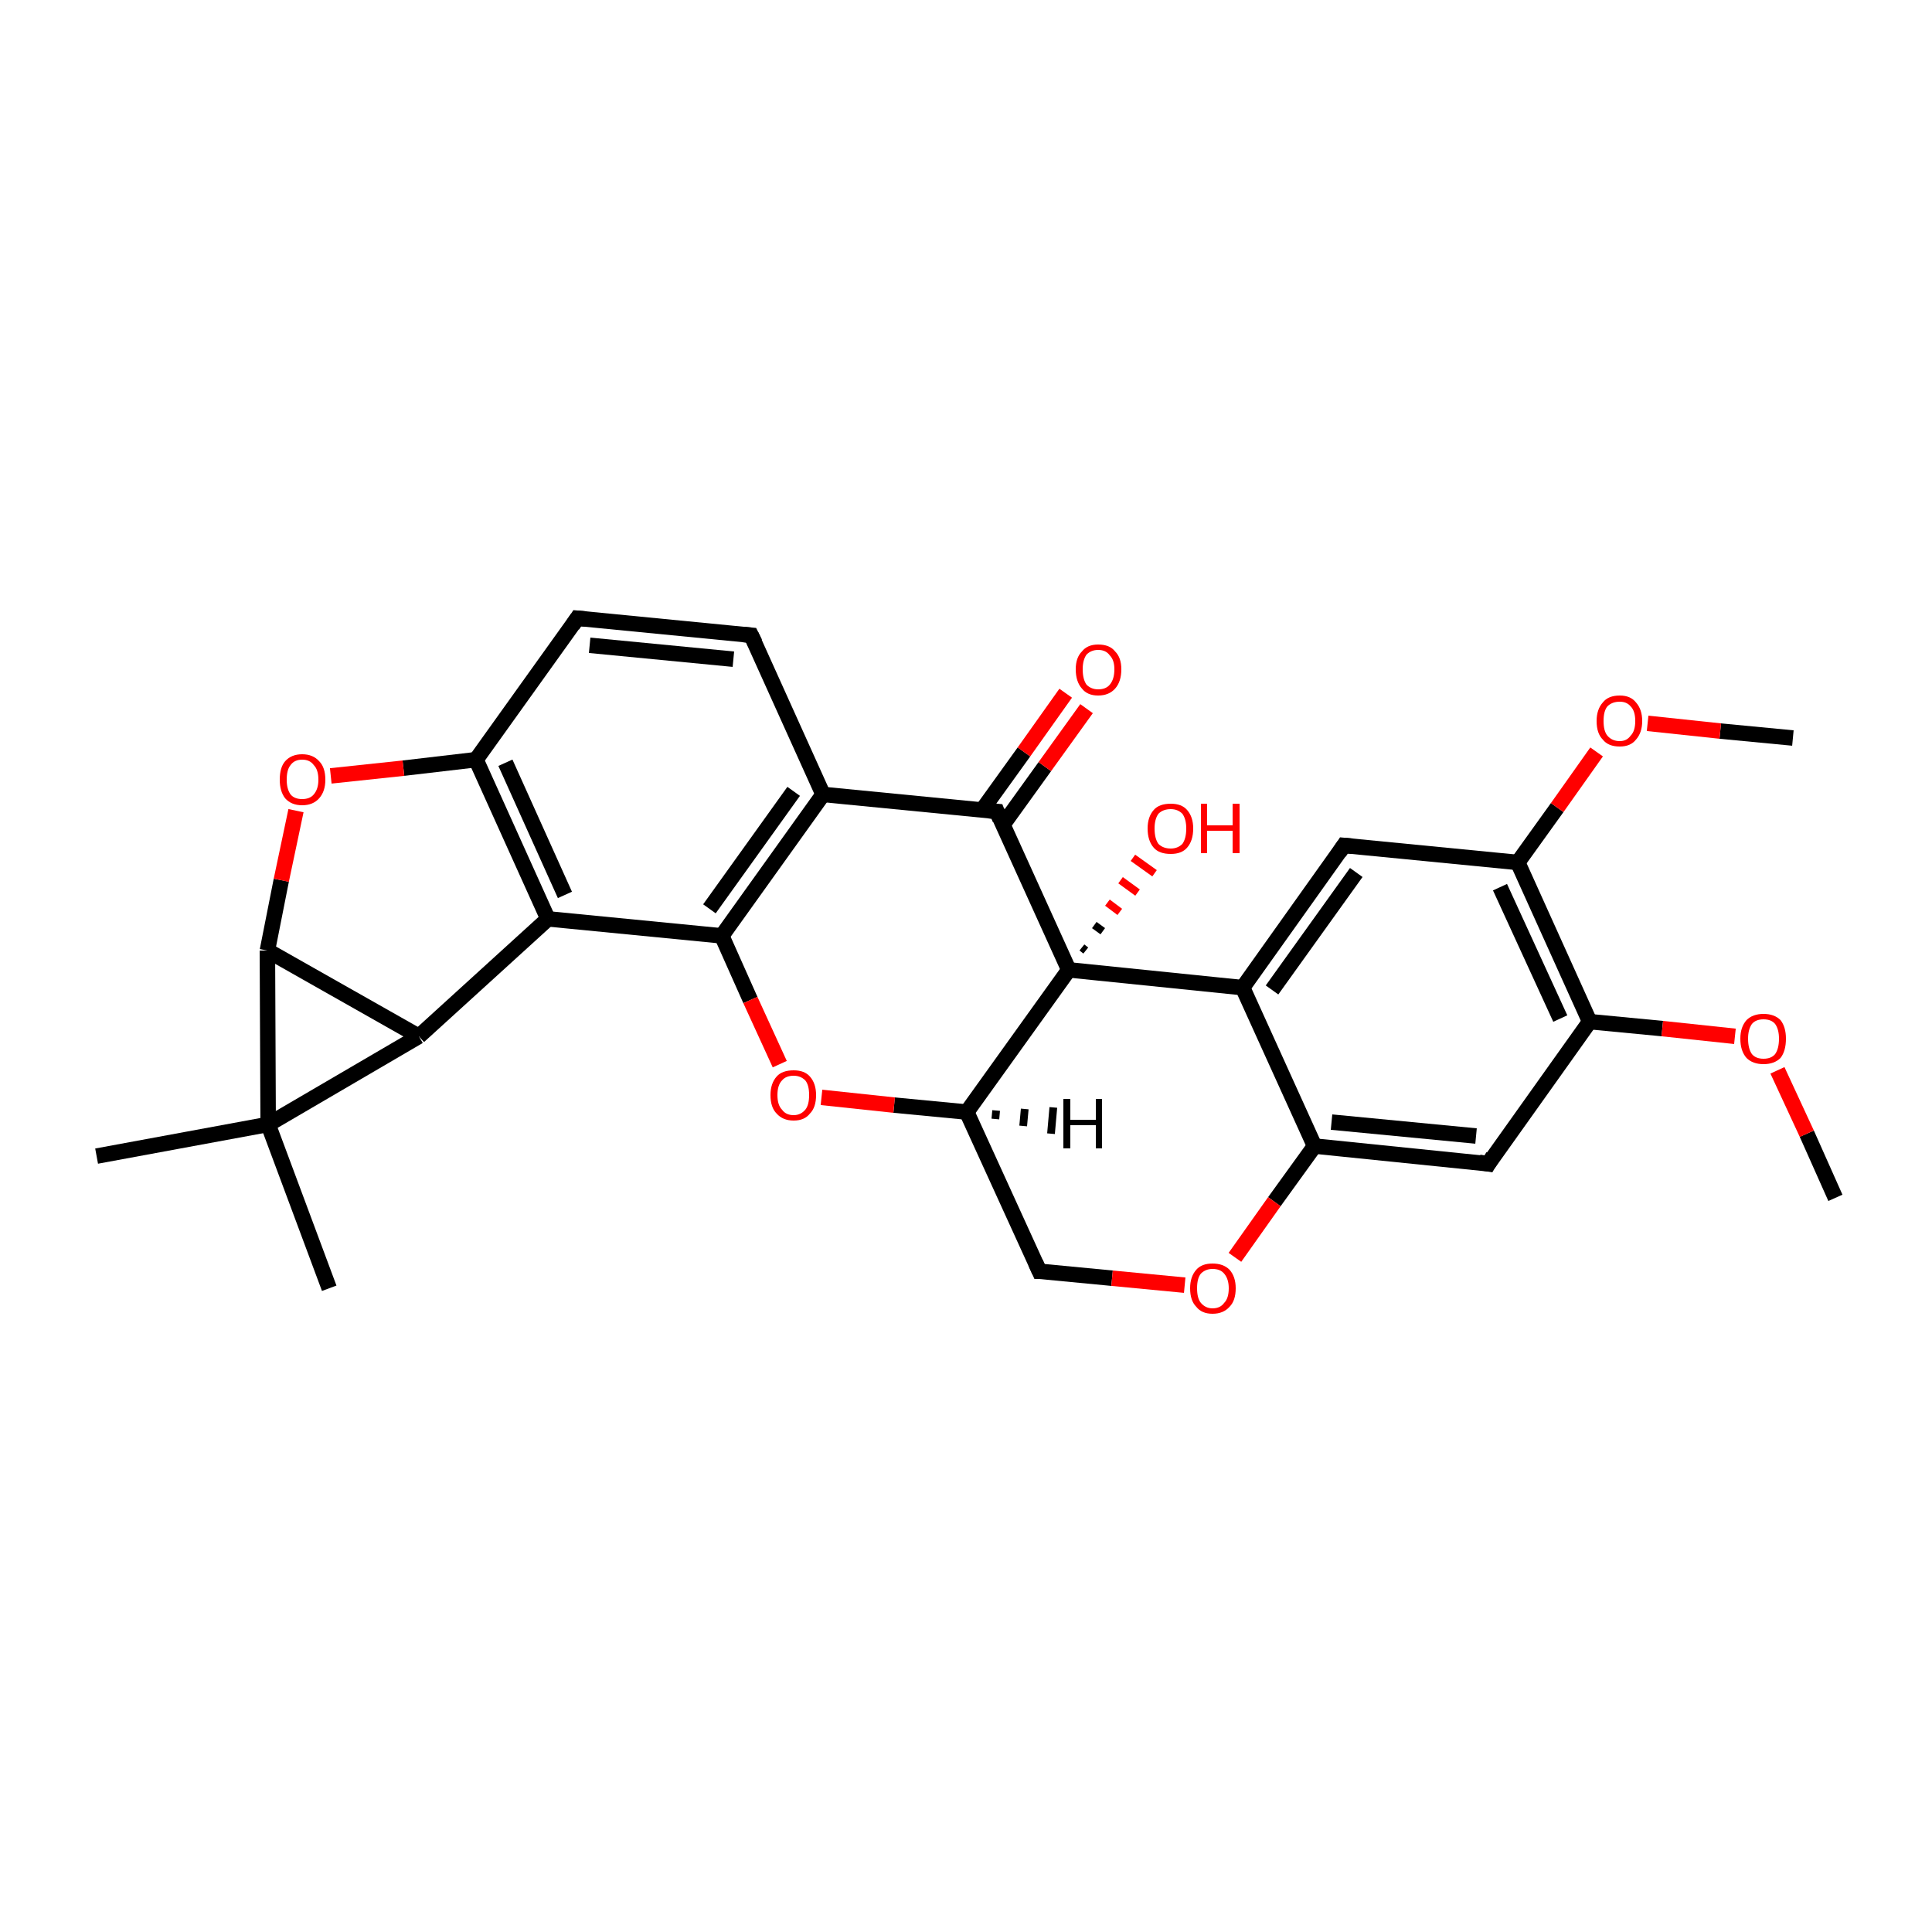 <?xml version='1.0' encoding='iso-8859-1'?>
<svg version='1.1' baseProfile='full'
              xmlns='http://www.w3.org/2000/svg'
                      xmlns:rdkit='http://www.rdkit.org/xml'
                      xmlns:xlink='http://www.w3.org/1999/xlink'
                  xml:space='preserve'
width='250px' height='250px' viewBox='0 0 250 250'>
<!-- END OF HEADER -->
<rect style='opacity:1.0;fill:#FFFFFF;stroke:none' width='250.0' height='250.0' x='0.0' y='0.0'> </rect>
<path class='bond-0 atom-0 atom-21' d='M 42.6,166.7 L 34.7,145.5' style='fill:none;fill-rule:evenodd;stroke:#000000;stroke-width:2.0px;stroke-linecap:butt;stroke-linejoin:miter;stroke-opacity:1' />
<path class='bond-1 atom-1 atom-21' d='M 12.5,149.6 L 34.7,145.5' style='fill:none;fill-rule:evenodd;stroke:#000000;stroke-width:2.0px;stroke-linecap:butt;stroke-linejoin:miter;stroke-opacity:1' />
<path class='bond-2 atom-2 atom-25' d='M 232.0,95.5 L 222.6,94.6' style='fill:none;fill-rule:evenodd;stroke:#000000;stroke-width:2.0px;stroke-linecap:butt;stroke-linejoin:miter;stroke-opacity:1' />
<path class='bond-2 atom-2 atom-25' d='M 222.6,94.6 L 213.2,93.6' style='fill:none;fill-rule:evenodd;stroke:#FF0000;stroke-width:2.0px;stroke-linecap:butt;stroke-linejoin:miter;stroke-opacity:1' />
<path class='bond-3 atom-3 atom-26' d='M 237.5,155.0 L 233.8,146.7' style='fill:none;fill-rule:evenodd;stroke:#000000;stroke-width:2.0px;stroke-linecap:butt;stroke-linejoin:miter;stroke-opacity:1' />
<path class='bond-3 atom-3 atom-26' d='M 233.8,146.7 L 230.0,138.5' style='fill:none;fill-rule:evenodd;stroke:#FF0000;stroke-width:2.0px;stroke-linecap:butt;stroke-linejoin:miter;stroke-opacity:1' />
<path class='bond-4 atom-4 atom-5' d='M 97.2,82.2 L 74.7,80.0' style='fill:none;fill-rule:evenodd;stroke:#000000;stroke-width:2.0px;stroke-linecap:butt;stroke-linejoin:miter;stroke-opacity:1' />
<path class='bond-4 atom-4 atom-5' d='M 94.9,85.3 L 76.3,83.5' style='fill:none;fill-rule:evenodd;stroke:#000000;stroke-width:2.0px;stroke-linecap:butt;stroke-linejoin:miter;stroke-opacity:1' />
<path class='bond-5 atom-4 atom-9' d='M 97.2,82.2 L 106.5,102.8' style='fill:none;fill-rule:evenodd;stroke:#000000;stroke-width:2.0px;stroke-linecap:butt;stroke-linejoin:miter;stroke-opacity:1' />
<path class='bond-6 atom-5 atom-11' d='M 74.7,80.0 L 61.6,98.3' style='fill:none;fill-rule:evenodd;stroke:#000000;stroke-width:2.0px;stroke-linecap:butt;stroke-linejoin:miter;stroke-opacity:1' />
<path class='bond-7 atom-6 atom-10' d='M 173.9,109.4 L 160.8,127.8' style='fill:none;fill-rule:evenodd;stroke:#000000;stroke-width:2.0px;stroke-linecap:butt;stroke-linejoin:miter;stroke-opacity:1' />
<path class='bond-7 atom-6 atom-10' d='M 175.5,112.9 L 164.6,128.1' style='fill:none;fill-rule:evenodd;stroke:#000000;stroke-width:2.0px;stroke-linecap:butt;stroke-linejoin:miter;stroke-opacity:1' />
<path class='bond-8 atom-6 atom-13' d='M 173.9,109.4 L 196.4,111.6' style='fill:none;fill-rule:evenodd;stroke:#000000;stroke-width:2.0px;stroke-linecap:butt;stroke-linejoin:miter;stroke-opacity:1' />
<path class='bond-9 atom-7 atom-12' d='M 192.6,150.6 L 170.1,148.3' style='fill:none;fill-rule:evenodd;stroke:#000000;stroke-width:2.0px;stroke-linecap:butt;stroke-linejoin:miter;stroke-opacity:1' />
<path class='bond-9 atom-7 atom-12' d='M 191.0,147.0 L 172.3,145.2' style='fill:none;fill-rule:evenodd;stroke:#000000;stroke-width:2.0px;stroke-linecap:butt;stroke-linejoin:miter;stroke-opacity:1' />
<path class='bond-10 atom-7 atom-14' d='M 192.6,150.6 L 205.7,132.2' style='fill:none;fill-rule:evenodd;stroke:#000000;stroke-width:2.0px;stroke-linecap:butt;stroke-linejoin:miter;stroke-opacity:1' />
<path class='bond-11 atom-8 atom-15' d='M 134.5,164.5 L 125.1,143.9' style='fill:none;fill-rule:evenodd;stroke:#000000;stroke-width:2.0px;stroke-linecap:butt;stroke-linejoin:miter;stroke-opacity:1' />
<path class='bond-12 atom-8 atom-27' d='M 134.5,164.5 L 143.9,165.4' style='fill:none;fill-rule:evenodd;stroke:#000000;stroke-width:2.0px;stroke-linecap:butt;stroke-linejoin:miter;stroke-opacity:1' />
<path class='bond-12 atom-8 atom-27' d='M 143.9,165.4 L 153.3,166.3' style='fill:none;fill-rule:evenodd;stroke:#FF0000;stroke-width:2.0px;stroke-linecap:butt;stroke-linejoin:miter;stroke-opacity:1' />
<path class='bond-13 atom-9 atom-18' d='M 106.5,102.8 L 93.4,121.1' style='fill:none;fill-rule:evenodd;stroke:#000000;stroke-width:2.0px;stroke-linecap:butt;stroke-linejoin:miter;stroke-opacity:1' />
<path class='bond-13 atom-9 atom-18' d='M 102.7,102.4 L 91.8,117.6' style='fill:none;fill-rule:evenodd;stroke:#000000;stroke-width:2.0px;stroke-linecap:butt;stroke-linejoin:miter;stroke-opacity:1' />
<path class='bond-14 atom-9 atom-19' d='M 106.5,102.8 L 129.0,105.0' style='fill:none;fill-rule:evenodd;stroke:#000000;stroke-width:2.0px;stroke-linecap:butt;stroke-linejoin:miter;stroke-opacity:1' />
<path class='bond-15 atom-10 atom-12' d='M 160.8,127.8 L 170.1,148.3' style='fill:none;fill-rule:evenodd;stroke:#000000;stroke-width:2.0px;stroke-linecap:butt;stroke-linejoin:miter;stroke-opacity:1' />
<path class='bond-16 atom-10 atom-22' d='M 160.8,127.8 L 138.3,125.5' style='fill:none;fill-rule:evenodd;stroke:#000000;stroke-width:2.0px;stroke-linecap:butt;stroke-linejoin:miter;stroke-opacity:1' />
<path class='bond-17 atom-11 atom-16' d='M 61.6,98.3 L 70.9,118.9' style='fill:none;fill-rule:evenodd;stroke:#000000;stroke-width:2.0px;stroke-linecap:butt;stroke-linejoin:miter;stroke-opacity:1' />
<path class='bond-17 atom-11 atom-16' d='M 65.4,98.7 L 73.1,115.8' style='fill:none;fill-rule:evenodd;stroke:#000000;stroke-width:2.0px;stroke-linecap:butt;stroke-linejoin:miter;stroke-opacity:1' />
<path class='bond-18 atom-11 atom-28' d='M 61.6,98.3 L 52.2,99.4' style='fill:none;fill-rule:evenodd;stroke:#000000;stroke-width:2.0px;stroke-linecap:butt;stroke-linejoin:miter;stroke-opacity:1' />
<path class='bond-18 atom-11 atom-28' d='M 52.2,99.4 L 42.8,100.4' style='fill:none;fill-rule:evenodd;stroke:#FF0000;stroke-width:2.0px;stroke-linecap:butt;stroke-linejoin:miter;stroke-opacity:1' />
<path class='bond-19 atom-12 atom-27' d='M 170.1,148.3 L 164.9,155.5' style='fill:none;fill-rule:evenodd;stroke:#000000;stroke-width:2.0px;stroke-linecap:butt;stroke-linejoin:miter;stroke-opacity:1' />
<path class='bond-19 atom-12 atom-27' d='M 164.9,155.5 L 159.8,162.7' style='fill:none;fill-rule:evenodd;stroke:#FF0000;stroke-width:2.0px;stroke-linecap:butt;stroke-linejoin:miter;stroke-opacity:1' />
<path class='bond-20 atom-13 atom-14' d='M 196.4,111.6 L 205.7,132.2' style='fill:none;fill-rule:evenodd;stroke:#000000;stroke-width:2.0px;stroke-linecap:butt;stroke-linejoin:miter;stroke-opacity:1' />
<path class='bond-20 atom-13 atom-14' d='M 194.1,114.8 L 201.9,131.8' style='fill:none;fill-rule:evenodd;stroke:#000000;stroke-width:2.0px;stroke-linecap:butt;stroke-linejoin:miter;stroke-opacity:1' />
<path class='bond-21 atom-13 atom-25' d='M 196.4,111.6 L 201.5,104.5' style='fill:none;fill-rule:evenodd;stroke:#000000;stroke-width:2.0px;stroke-linecap:butt;stroke-linejoin:miter;stroke-opacity:1' />
<path class='bond-21 atom-13 atom-25' d='M 201.5,104.5 L 206.6,97.3' style='fill:none;fill-rule:evenodd;stroke:#FF0000;stroke-width:2.0px;stroke-linecap:butt;stroke-linejoin:miter;stroke-opacity:1' />
<path class='bond-22 atom-14 atom-26' d='M 205.7,132.2 L 215.1,133.1' style='fill:none;fill-rule:evenodd;stroke:#000000;stroke-width:2.0px;stroke-linecap:butt;stroke-linejoin:miter;stroke-opacity:1' />
<path class='bond-22 atom-14 atom-26' d='M 215.1,133.1 L 224.5,134.1' style='fill:none;fill-rule:evenodd;stroke:#FF0000;stroke-width:2.0px;stroke-linecap:butt;stroke-linejoin:miter;stroke-opacity:1' />
<path class='bond-23 atom-15 atom-22' d='M 125.1,143.9 L 138.3,125.5' style='fill:none;fill-rule:evenodd;stroke:#000000;stroke-width:2.0px;stroke-linecap:butt;stroke-linejoin:miter;stroke-opacity:1' />
<path class='bond-24 atom-15 atom-29' d='M 125.1,143.9 L 115.7,143.0' style='fill:none;fill-rule:evenodd;stroke:#000000;stroke-width:2.0px;stroke-linecap:butt;stroke-linejoin:miter;stroke-opacity:1' />
<path class='bond-24 atom-15 atom-29' d='M 115.7,143.0 L 106.3,142.0' style='fill:none;fill-rule:evenodd;stroke:#FF0000;stroke-width:2.0px;stroke-linecap:butt;stroke-linejoin:miter;stroke-opacity:1' />
<path class='bond-25 atom-16 atom-17' d='M 70.9,118.9 L 54.2,134.1' style='fill:none;fill-rule:evenodd;stroke:#000000;stroke-width:2.0px;stroke-linecap:butt;stroke-linejoin:miter;stroke-opacity:1' />
<path class='bond-26 atom-16 atom-18' d='M 70.9,118.9 L 93.4,121.1' style='fill:none;fill-rule:evenodd;stroke:#000000;stroke-width:2.0px;stroke-linecap:butt;stroke-linejoin:miter;stroke-opacity:1' />
<path class='bond-27 atom-17 atom-20' d='M 54.2,134.1 L 34.6,123.0' style='fill:none;fill-rule:evenodd;stroke:#000000;stroke-width:2.0px;stroke-linecap:butt;stroke-linejoin:miter;stroke-opacity:1' />
<path class='bond-28 atom-17 atom-21' d='M 54.2,134.1 L 34.7,145.5' style='fill:none;fill-rule:evenodd;stroke:#000000;stroke-width:2.0px;stroke-linecap:butt;stroke-linejoin:miter;stroke-opacity:1' />
<path class='bond-29 atom-18 atom-29' d='M 93.4,121.1 L 97.1,129.4' style='fill:none;fill-rule:evenodd;stroke:#000000;stroke-width:2.0px;stroke-linecap:butt;stroke-linejoin:miter;stroke-opacity:1' />
<path class='bond-29 atom-18 atom-29' d='M 97.1,129.4 L 100.9,137.7' style='fill:none;fill-rule:evenodd;stroke:#FF0000;stroke-width:2.0px;stroke-linecap:butt;stroke-linejoin:miter;stroke-opacity:1' />
<path class='bond-30 atom-19 atom-22' d='M 129.0,105.0 L 138.3,125.5' style='fill:none;fill-rule:evenodd;stroke:#000000;stroke-width:2.0px;stroke-linecap:butt;stroke-linejoin:miter;stroke-opacity:1' />
<path class='bond-31 atom-19 atom-23' d='M 129.8,106.7 L 135.2,99.2' style='fill:none;fill-rule:evenodd;stroke:#000000;stroke-width:2.0px;stroke-linecap:butt;stroke-linejoin:miter;stroke-opacity:1' />
<path class='bond-31 atom-19 atom-23' d='M 135.2,99.2 L 140.6,91.7' style='fill:none;fill-rule:evenodd;stroke:#FF0000;stroke-width:2.0px;stroke-linecap:butt;stroke-linejoin:miter;stroke-opacity:1' />
<path class='bond-31 atom-19 atom-23' d='M 127.1,104.8 L 132.5,97.3' style='fill:none;fill-rule:evenodd;stroke:#000000;stroke-width:2.0px;stroke-linecap:butt;stroke-linejoin:miter;stroke-opacity:1' />
<path class='bond-31 atom-19 atom-23' d='M 132.5,97.3 L 137.9,89.7' style='fill:none;fill-rule:evenodd;stroke:#FF0000;stroke-width:2.0px;stroke-linecap:butt;stroke-linejoin:miter;stroke-opacity:1' />
<path class='bond-32 atom-20 atom-21' d='M 34.6,123.0 L 34.7,145.5' style='fill:none;fill-rule:evenodd;stroke:#000000;stroke-width:2.0px;stroke-linecap:butt;stroke-linejoin:miter;stroke-opacity:1' />
<path class='bond-33 atom-20 atom-28' d='M 34.6,123.0 L 36.4,113.9' style='fill:none;fill-rule:evenodd;stroke:#000000;stroke-width:2.0px;stroke-linecap:butt;stroke-linejoin:miter;stroke-opacity:1' />
<path class='bond-33 atom-20 atom-28' d='M 36.4,113.9 L 38.3,104.9' style='fill:none;fill-rule:evenodd;stroke:#FF0000;stroke-width:2.0px;stroke-linecap:butt;stroke-linejoin:miter;stroke-opacity:1' />
<path class='bond-34 atom-22 atom-24' d='M 140.0,122.6 L 140.5,123.0' style='fill:none;fill-rule:evenodd;stroke:#000000;stroke-width:1.0px;stroke-linecap:butt;stroke-linejoin:miter;stroke-opacity:1' />
<path class='bond-34 atom-22 atom-24' d='M 141.6,119.7 L 142.7,120.5' style='fill:none;fill-rule:evenodd;stroke:#000000;stroke-width:1.0px;stroke-linecap:butt;stroke-linejoin:miter;stroke-opacity:1' />
<path class='bond-34 atom-22 atom-24' d='M 143.3,116.8 L 144.9,118.0' style='fill:none;fill-rule:evenodd;stroke:#FF0000;stroke-width:1.0px;stroke-linecap:butt;stroke-linejoin:miter;stroke-opacity:1' />
<path class='bond-34 atom-22 atom-24' d='M 145.0,113.9 L 147.2,115.5' style='fill:none;fill-rule:evenodd;stroke:#FF0000;stroke-width:1.0px;stroke-linecap:butt;stroke-linejoin:miter;stroke-opacity:1' />
<path class='bond-34 atom-22 atom-24' d='M 146.6,111.0 L 149.4,113.0' style='fill:none;fill-rule:evenodd;stroke:#FF0000;stroke-width:1.0px;stroke-linecap:butt;stroke-linejoin:miter;stroke-opacity:1' />
<path class='bond-35 atom-15 atom-30' d='M 128.9,143.7 L 128.8,144.8' style='fill:none;fill-rule:evenodd;stroke:#000000;stroke-width:1.0px;stroke-linecap:butt;stroke-linejoin:miter;stroke-opacity:1' />
<path class='bond-35 atom-15 atom-30' d='M 132.6,143.5 L 132.4,145.7' style='fill:none;fill-rule:evenodd;stroke:#000000;stroke-width:1.0px;stroke-linecap:butt;stroke-linejoin:miter;stroke-opacity:1' />
<path class='bond-35 atom-15 atom-30' d='M 136.3,143.3 L 136.0,146.7' style='fill:none;fill-rule:evenodd;stroke:#000000;stroke-width:1.0px;stroke-linecap:butt;stroke-linejoin:miter;stroke-opacity:1' />
<path d='M 96.1,82.1 L 97.2,82.2 L 97.7,83.2' style='fill:none;stroke:#000000;stroke-width:2.0px;stroke-linecap:butt;stroke-linejoin:miter;stroke-opacity:1;' />
<path d='M 75.8,80.1 L 74.7,80.0 L 74.1,80.9' style='fill:none;stroke:#000000;stroke-width:2.0px;stroke-linecap:butt;stroke-linejoin:miter;stroke-opacity:1;' />
<path d='M 173.3,110.3 L 173.9,109.4 L 175.0,109.5' style='fill:none;stroke:#000000;stroke-width:2.0px;stroke-linecap:butt;stroke-linejoin:miter;stroke-opacity:1;' />
<path d='M 191.4,150.4 L 192.6,150.6 L 193.2,149.6' style='fill:none;stroke:#000000;stroke-width:2.0px;stroke-linecap:butt;stroke-linejoin:miter;stroke-opacity:1;' />
<path d='M 134.0,163.4 L 134.5,164.5 L 134.9,164.5' style='fill:none;stroke:#000000;stroke-width:2.0px;stroke-linecap:butt;stroke-linejoin:miter;stroke-opacity:1;' />
<path d='M 127.9,104.9 L 129.0,105.0 L 129.4,106.0' style='fill:none;stroke:#000000;stroke-width:2.0px;stroke-linecap:butt;stroke-linejoin:miter;stroke-opacity:1;' />
<path class='atom-23' d='M 139.2 86.6
Q 139.2 85.1, 140.0 84.3
Q 140.7 83.4, 142.1 83.4
Q 143.6 83.4, 144.3 84.3
Q 145.1 85.1, 145.1 86.6
Q 145.1 88.2, 144.3 89.1
Q 143.5 90.0, 142.1 90.0
Q 140.7 90.0, 140.0 89.1
Q 139.2 88.2, 139.2 86.6
M 142.1 89.2
Q 143.1 89.2, 143.6 88.6
Q 144.2 87.9, 144.2 86.6
Q 144.2 85.4, 143.6 84.8
Q 143.1 84.1, 142.1 84.1
Q 141.2 84.1, 140.6 84.7
Q 140.1 85.4, 140.1 86.6
Q 140.1 87.9, 140.6 88.6
Q 141.2 89.2, 142.1 89.2
' fill='#FF0000'/>
<path class='atom-24' d='M 148.5 107.2
Q 148.5 105.7, 149.3 104.8
Q 150.0 104.0, 151.5 104.0
Q 152.9 104.0, 153.6 104.8
Q 154.4 105.7, 154.4 107.2
Q 154.4 108.8, 153.6 109.7
Q 152.9 110.5, 151.5 110.5
Q 150.0 110.5, 149.3 109.7
Q 148.5 108.8, 148.5 107.2
M 151.5 109.8
Q 152.4 109.8, 153.0 109.2
Q 153.5 108.5, 153.5 107.2
Q 153.5 106.0, 153.0 105.3
Q 152.4 104.7, 151.5 104.7
Q 150.5 104.7, 149.9 105.3
Q 149.4 106.0, 149.4 107.2
Q 149.4 108.5, 149.9 109.2
Q 150.5 109.8, 151.5 109.8
' fill='#FF0000'/>
<path class='atom-24' d='M 155.4 104.0
L 156.2 104.0
L 156.2 106.8
L 159.5 106.8
L 159.5 104.0
L 160.4 104.0
L 160.4 110.4
L 159.5 110.4
L 159.5 107.5
L 156.2 107.5
L 156.2 110.4
L 155.4 110.4
L 155.4 104.0
' fill='#FF0000'/>
<path class='atom-25' d='M 206.6 93.3
Q 206.6 91.8, 207.4 90.9
Q 208.1 90.0, 209.6 90.0
Q 211.0 90.0, 211.7 90.9
Q 212.5 91.8, 212.5 93.3
Q 212.5 94.8, 211.7 95.7
Q 211.0 96.6, 209.6 96.6
Q 208.1 96.6, 207.4 95.7
Q 206.6 94.9, 206.6 93.3
M 209.6 95.9
Q 210.5 95.9, 211.0 95.2
Q 211.6 94.6, 211.6 93.3
Q 211.6 92.0, 211.0 91.4
Q 210.5 90.8, 209.6 90.8
Q 208.6 90.8, 208.0 91.4
Q 207.5 92.0, 207.5 93.3
Q 207.5 94.6, 208.0 95.2
Q 208.6 95.9, 209.6 95.9
' fill='#FF0000'/>
<path class='atom-26' d='M 225.2 134.4
Q 225.2 132.9, 226.0 132.0
Q 226.8 131.2, 228.2 131.2
Q 229.6 131.2, 230.4 132.0
Q 231.1 132.9, 231.1 134.4
Q 231.1 136.0, 230.4 136.9
Q 229.6 137.7, 228.2 137.7
Q 226.8 137.7, 226.0 136.9
Q 225.2 136.0, 225.2 134.4
M 228.2 137.0
Q 229.2 137.0, 229.7 136.4
Q 230.2 135.7, 230.2 134.4
Q 230.2 133.2, 229.7 132.5
Q 229.2 131.9, 228.2 131.9
Q 227.2 131.9, 226.7 132.5
Q 226.2 133.2, 226.2 134.4
Q 226.2 135.7, 226.7 136.4
Q 227.2 137.0, 228.2 137.0
' fill='#FF0000'/>
<path class='atom-27' d='M 154.0 166.7
Q 154.0 165.2, 154.8 164.3
Q 155.5 163.5, 156.9 163.5
Q 158.3 163.5, 159.1 164.3
Q 159.9 165.2, 159.9 166.7
Q 159.9 168.3, 159.1 169.1
Q 158.3 170.0, 156.9 170.0
Q 155.5 170.0, 154.8 169.1
Q 154.0 168.3, 154.0 166.7
M 156.9 169.3
Q 157.9 169.3, 158.4 168.6
Q 159.0 168.0, 159.0 166.7
Q 159.0 165.5, 158.4 164.8
Q 157.9 164.2, 156.9 164.2
Q 156.0 164.2, 155.4 164.8
Q 154.9 165.4, 154.9 166.7
Q 154.9 168.0, 155.4 168.6
Q 156.0 169.3, 156.9 169.3
' fill='#FF0000'/>
<path class='atom-28' d='M 36.2 100.9
Q 36.2 99.3, 36.9 98.5
Q 37.7 97.6, 39.1 97.6
Q 40.5 97.6, 41.3 98.5
Q 42.1 99.3, 42.1 100.9
Q 42.1 102.4, 41.3 103.3
Q 40.5 104.2, 39.1 104.2
Q 37.7 104.2, 36.9 103.3
Q 36.2 102.4, 36.2 100.9
M 39.1 103.4
Q 40.1 103.4, 40.6 102.8
Q 41.2 102.1, 41.2 100.9
Q 41.2 99.6, 40.6 99.0
Q 40.1 98.3, 39.1 98.3
Q 38.1 98.3, 37.6 99.0
Q 37.1 99.6, 37.1 100.9
Q 37.1 102.1, 37.6 102.8
Q 38.1 103.4, 39.1 103.4
' fill='#FF0000'/>
<path class='atom-29' d='M 99.7 141.7
Q 99.7 140.2, 100.5 139.3
Q 101.2 138.5, 102.7 138.5
Q 104.1 138.5, 104.8 139.3
Q 105.6 140.2, 105.6 141.7
Q 105.6 143.3, 104.8 144.1
Q 104.1 145.0, 102.7 145.0
Q 101.3 145.0, 100.5 144.1
Q 99.7 143.3, 99.7 141.7
M 102.7 144.3
Q 103.6 144.3, 104.2 143.6
Q 104.7 143.0, 104.7 141.7
Q 104.7 140.4, 104.2 139.8
Q 103.6 139.2, 102.7 139.2
Q 101.7 139.2, 101.2 139.8
Q 100.6 140.4, 100.6 141.7
Q 100.6 143.0, 101.2 143.6
Q 101.7 144.3, 102.7 144.3
' fill='#FF0000'/>
<path class='atom-30' d='M 137.6 142.2
L 138.5 142.2
L 138.5 144.9
L 141.8 144.9
L 141.8 142.2
L 142.6 142.2
L 142.6 148.6
L 141.8 148.6
L 141.8 145.6
L 138.5 145.6
L 138.5 148.6
L 137.6 148.6
L 137.6 142.2
' fill='#000000'/>
</svg>
